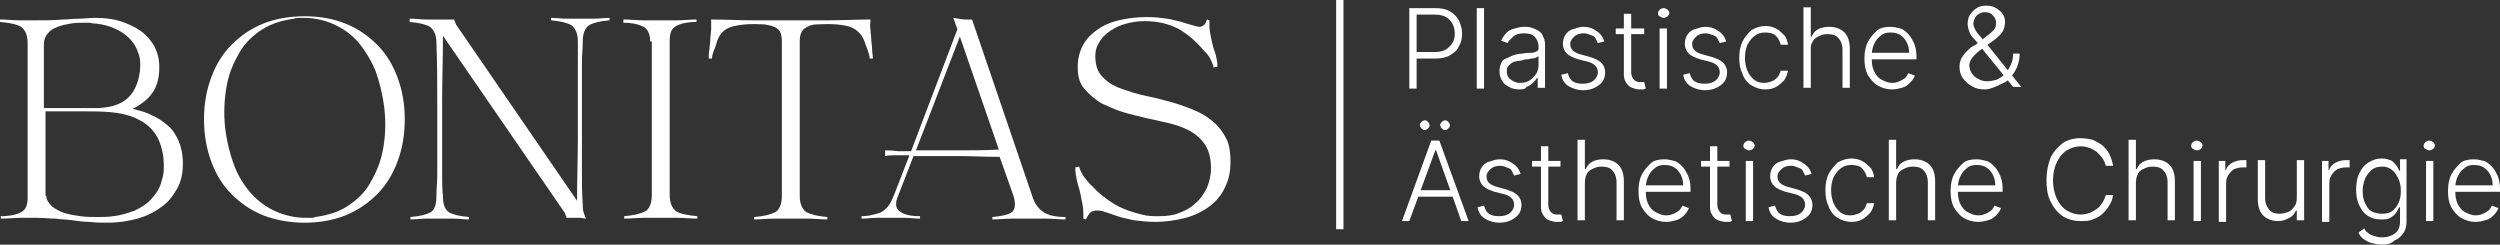 <svg xmlns="http://www.w3.org/2000/svg" xmlns:xlink="http://www.w3.org/1999/xlink" id="Capa_1" x="0px" y="0px" viewBox="0 0 307.6 30.1" style="enable-background:new 0 0 307.6 30.1;" xml:space="preserve"><rect x="0" y="0" width="307.6" height="30.1" fill="#333333" stroke="none"/><style type="text/css">	.st0{fill:#FFFFFF;}</style><g>	<g>		<path class="st0" d="M3.4,5.3c0-1-0.3-1.6-0.8-2C2.1,3,1.2,2.8,0,2.7V2.4c0.8,0,1.6,0.1,2.4,0.1s1.5,0,2.1,0c1,0,2.1,0,3.3-0.1   c0.6,0,1.2-0.1,1.9-0.1c0.6,0,1.3-0.1,2-0.1c1.1,0,2.1,0.1,3.1,0.4c0.9,0.3,1.8,0.7,2.5,1.2S18.6,5,19,5.7   c0.4,0.8,0.6,1.6,0.6,2.6c0,1.3-0.3,2.4-0.9,3.2s-1.4,1.4-2.4,1.9c0.9,0.2,1.7,0.4,2.4,0.8c0.8,0.3,1.4,0.8,2,1.3s1,1.2,1.3,1.9   s0.5,1.6,0.5,2.7c0,1.2-0.2,2.2-0.7,3.1c-0.5,0.9-1.1,1.7-2,2.3c-0.8,0.6-1.8,1.1-2.9,1.4c-1.1,0.3-2.3,0.5-3.6,0.5   c-0.8,0-1.6,0-2.3-0.1c-0.7,0-1.4-0.1-2.1-0.2C8.2,27,7.5,27,6.8,26.9c-0.7,0-1.4-0.1-2.2-0.1c-0.7,0-1.4,0-2.1,0S1,26.9,0.1,26.9   v-0.3c1.1,0,2-0.2,2.5-0.5c0.6-0.3,0.8-0.9,0.8-1.8C3.4,24.3,3.4,5.3,3.4,5.3z M14.3,12.9c1.7-0.6,2.6-2,2.9-4   C17.3,8,17.3,7.2,17,6.5c-0.2-0.7-0.6-1.3-1.1-1.8s-1.1-0.9-1.8-1.2c-0.7-0.3-1.4-0.5-2.3-0.6c-0.2,0-0.4,0-0.7-0.1   c-0.3,0-0.5,0-0.8,0c-0.5,0-1.1,0-1.6,0.1C8.1,3,7.6,3.1,7.1,3.3S6.2,3.7,5.9,4.1C5.6,4.4,5.4,4.9,5.4,5.4v7.9c0.7,0,1.2,0,1.6,0   s0.6,0,0.8,0c0.2,0,0.3,0,0.4,0s0.2,0,0.3,0c0.1,0,0.3,0,0.5,0s0.6,0,1.2,0c0.7,0,1.3,0,2,0C13.2,13.2,13.8,13.1,14.3,12.9z    M5.7,24.1c0,0.5,0.3,0.9,0.7,1.3c0.4,0.3,0.9,0.6,1.5,0.8s1.3,0.3,2,0.4c0.7,0.1,1.4,0.1,2.1,0.1s1.3,0,1.9-0.1   c1-0.1,1.9-0.4,2.7-0.7c0.8-0.4,1.5-0.8,2.1-1.5s1-1.3,1.2-2.2c0.3-0.8,0.3-1.8,0.2-2.9c-0.2-1.3-0.6-2.4-1.2-3.1   c-0.6-0.8-1.4-1.3-2.3-1.7s-1.9-0.6-3-0.7c-1.1-0.1-2.2-0.1-3.2-0.1c-0.5,0-0.9,0-1.2,0c-0.3,0-0.4,0-0.6,0c-0.1,0-0.2,0-0.3,0   s-0.2,0-0.4,0c-0.2,0-0.5,0-0.8,0c-0.4,0-0.9,0-1.5,0v10.4H5.7z"></path>		<path class="st0" d="M25.1,14.7c0-1.9,0.3-3.6,0.9-5.2c0.6-1.6,1.4-2.9,2.5-4s2.4-2,3.9-2.6S35.6,2,37.5,2c1.8,0,3.5,0.3,5,0.9   c1.5,0.6,2.8,1.5,3.9,2.6c1.1,1.1,1.9,2.4,2.5,4s0.9,3.3,0.9,5.2s-0.3,3.6-0.9,5.2c-0.6,1.6-1.4,2.9-2.5,4s-2.4,2-3.9,2.6   s-3.2,0.9-5,0.9s-3.5-0.3-5.1-0.9c-1.5-0.6-2.8-1.5-3.9-2.6s-1.9-2.4-2.5-4S25.1,16.5,25.1,14.7z M27.7,15.7   c0.2,1.7,0.6,3.3,1.1,4.6c0.5,1.4,1.3,2.6,2.1,3.5c0.9,1,1.9,1.7,3,2.2s2.4,0.8,3.7,0.8c0.2,0,0.4,0,0.6,0c0.2,0,0.4,0,0.6-0.1   c1.5-0.2,2.8-0.6,3.9-1.3c1.1-0.7,2.1-1.6,2.8-2.8s1.3-2.5,1.6-4.1c0.3-1.5,0.4-3.2,0.2-5.1c-0.2-1.7-0.6-3.3-1.1-4.7   c-0.6-1.4-1.3-2.5-2.1-3.5c-0.9-1-1.9-1.7-3-2.2s-2.4-0.8-3.7-0.8c-0.2,0-0.4,0-0.6,0c-0.2,0-0.4,0-0.6,0.1   c-1.5,0.2-2.8,0.6-3.9,1.3s-2.1,1.6-2.8,2.8c-0.7,1.2-1.3,2.5-1.6,4.1C27.6,12.2,27.5,13.9,27.7,15.7z"></path>		<path class="st0" d="M50.6,2.3c0.6,0,1.2,0.1,1.8,0.1s1.2,0,1.8,0c0.3,0,0.5,0,0.8,0s0.6,0,0.9,0c0,0.1,0,0.2,0.1,0.3   c0,0.1,0.1,0.2,0.1,0.3L71,24.7c0-2.7,0.1-5.3,0.1-7.9c0-2.6,0-4.9,0-7c0-0.7,0-1.5,0-2.2s0-1.6,0-2.5c0-1-0.3-1.6-0.8-2   c-0.5-0.3-1.4-0.5-2.5-0.6V2.2c0.6,0,1.3,0.1,1.9,0.1c0.6,0,1.2,0,1.7,0s1.1,0,1.7,0c0.6,0,1.2-0.1,1.9-0.1v0.3   c-1.2,0.1-2,0.3-2.5,0.6s-0.8,1-0.8,2c0,0.9-0.1,1.7-0.1,2.5c0,0.7,0,1.5,0,2.2c0,1,0,2.2,0,3.4s0,2.5,0,3.8s0,2.6,0,4   s0,2.7,0.1,4.1c0,0.3,0,0.7,0.1,1s0.2,0.6,0.3,0.8c-0.2,0-0.5-0.1-0.8-0.1s-0.6,0-0.8,0c-0.1,0-0.2,0-0.4,0c-0.1,0-0.3,0-0.4,0   c0-0.1,0-0.2-0.1-0.3c0-0.1-0.1-0.2-0.1-0.3l-15-21.8c0,2.7-0.1,5.3-0.1,8c0,2.6,0,4.9,0,7c0,0.7,0,1.5,0,2.2c0,0.8,0,1.6,0.1,2.5   c0,1,0.2,1.6,0.7,2c0.5,0.3,1.3,0.5,2.5,0.6V27c-0.6,0-1.3-0.1-1.9-0.1c-0.6,0-1.2,0-1.7,0s-1.1,0-1.7,0c-0.6,0-1.2,0.1-1.9,0.1   v-0.3c1.2-0.1,2-0.3,2.5-0.6s0.7-1,0.7-2c0-0.9,0.1-1.7,0.1-2.5s0-1.5,0-2.2c0-1.9,0-4.1,0-6.6c0-2.4,0-4.9-0.1-7.5   c0-1-0.3-1.6-0.8-2c-0.5-0.3-1.3-0.5-2.5-0.6V2.3H50.6z"></path>		<path class="st0" d="M80,5.1c0-0.9-0.3-1.5-0.8-1.8c-0.6-0.3-1.4-0.5-2.5-0.5V2.4c0.9,0,1.7,0.1,2.4,0.1s1.4,0,2.1,0   c0.6,0,1.3,0,2.1,0s1.6-0.1,2.4-0.1v0.3c-1.1,0-2,0.2-2.5,0.5c-0.6,0.3-0.8,0.9-0.8,1.8v19c0,1,0.3,1.6,0.8,2   c0.5,0.3,1.4,0.5,2.6,0.6v0.3c-0.8,0-1.6-0.1-2.4-0.1c-0.7,0-1.4,0-2.1,0c-0.6,0-1.3,0-2.1,0s-1.6,0.1-2.4,0.1v-0.3   c1.2-0.1,2-0.3,2.6-0.6c0.5-0.3,0.8-1,0.8-2V5.1H80z"></path>		<path class="st0" d="M97.3,2.5c1.3,0,2.9,0,4.6,0c1.7,0,3.5-0.1,5.2-0.1v0.2c0,0.3-0.1,0.6,0,1c0,0.4,0.1,0.8,0.1,1.2   s0.1,0.8,0.1,1.2s0.1,0.8,0.1,1.2H107c0-0.3-0.1-0.6-0.2-0.9c-0.1-0.3-0.2-0.6-0.3-0.8c-0.3-1.1-0.9-1.8-1.9-2.2   c-1-0.3-2.3-0.4-4-0.3c-0.7,0-1.2,0.2-1.6,0.5c-0.4,0.3-0.6,0.8-0.6,1.6v19c0,1,0.3,1.6,0.8,2c0.6,0.3,1.4,0.5,2.6,0.6V27   c-0.8,0-1.6-0.1-2.4-0.1c-0.7,0-1.5,0-2.1,0s-1.3,0-2.1,0S93.6,27,92.8,27v-0.3c1.2-0.1,2-0.3,2.6-0.6c0.5-0.3,0.8-1,0.8-2v-19   c0-0.8-0.2-1.4-0.6-1.6C95.2,3.2,94.7,3.1,94,3c-1.7-0.1-3,0-4,0.3s-1.6,1-1.9,2.2c-0.1,0.3-0.2,0.6-0.3,0.8   c-0.1,0.3-0.2,0.6-0.2,0.9h-0.4c0-0.4,0-0.7,0.1-1.2c0-0.4,0.1-0.8,0.1-1.2s0.1-0.8,0.1-1.2s0-0.7,0-1V2.4c1.8,0,3.5,0.1,5.2,0.1   C94.4,2.5,95.9,2.5,97.3,2.5z"></path>		<path class="st0" d="M117.3,2.2c0.6,0.1,1.1,0.2,1.5,0.2s0.6,0,0.8,0l7.4,21.7c0.3,1,0.8,1.6,1.4,2c0.6,0.4,1.5,0.6,2.7,0.6V27   c-0.8,0-1.6-0.1-2.4-0.1c-0.7,0-1.5,0-2.1,0s-1.3,0-2.1,0s-1.6,0.1-2.4,0.1v-0.3c1.2-0.1,2-0.3,2.4-0.6s0.5-1,0.2-2l-1.7-4.8   c-1.8,0-3.5-0.1-5.3-0.1s-3.5,0-5.3,0l-1.9,4.9c-0.4,0.9-0.3,1.6,0.2,1.9c0.5,0.4,1.3,0.6,2.5,0.6v0.3c-0.7,0-1.3-0.1-1.9-0.1   c-0.6,0-1.2,0-1.7,0s-1.1,0-1.7,0c-0.6,0-1.2,0.1-1.9,0.1v-0.3c0.6,0,1.1-0.1,1.5-0.2c0.4-0.1,0.8-0.2,1.1-0.4s0.6-0.5,0.8-0.8   s0.4-0.7,0.6-1.2l1.9-4.9c-0.5,0-1.1,0-1.6,0s-1,0-1.4,0.1v-0.7c0.4,0,0.9,0,1.5,0.1c0.6,0,1.2,0,1.7,0l5.7-15L117.3,2.2z    M118.1,4.5l-5.4,14c1.7,0,3.4,0,5.1,0c1.7,0,3.4,0,5.1-0.1L118.1,4.5z"></path>		<path class="st0" d="M142.2,27.3c-1,0-1.9-0.1-2.7-0.2c-0.8-0.2-1.4-0.3-2-0.5s-1.1-0.4-1.5-0.5c-0.4-0.2-0.8-0.2-1.1-0.2   c-0.3,0-0.5,0.1-0.7,0.2c-0.2,0.2-0.4,0.5-0.6,0.9l-0.3-0.1c0-0.6,0-1.2-0.1-1.7s-0.2-1-0.3-1.5s-0.3-1-0.4-1.5   c-0.1-0.5-0.2-1-0.2-1.6l0.5-0.1c0,0.2,0.1,0.4,0.2,0.6c0.1,0.2,0.2,0.4,0.4,0.7c0.2,0.2,0.3,0.4,0.5,0.6c0.2,0.2,0.3,0.4,0.5,0.5   c0.5,0.6,1.1,1.1,1.8,1.6c0.7,0.5,1.3,0.9,2.1,1.2c0.7,0.3,1.4,0.5,2.2,0.7c0.7,0.2,1.4,0.2,2.1,0.2c0.9,0,1.8-0.1,2.5-0.4   c0.8-0.3,1.5-0.7,2-1.2c0.6-0.5,1-1.1,1.4-1.9c0.3-0.7,0.5-1.5,0.5-2.4c0-1.3-0.3-2.3-0.8-3s-1.2-1.3-2-1.7   c-0.8-0.4-1.7-0.7-2.6-0.9c-0.9-0.2-1.8-0.4-2.7-0.6c-0.8-0.2-1.7-0.4-2.7-0.7s-1.8-0.7-2.7-1.1c-0.8-0.5-1.5-1.1-2.1-1.8   s-0.8-1.6-0.8-2.6c0-1.2,0.3-2.2,0.8-3s1.2-1.4,2-1.9c0.8-0.5,1.7-0.8,2.7-1s2-0.3,3-0.3s1.8,0.1,2.5,0.2c0.7,0.1,1.3,0.3,1.8,0.4   c0.5,0.2,1,0.3,1.3,0.4c0.4,0.1,0.7,0.2,0.9,0.2c0.2,0,0.4-0.1,0.5-0.2c0.2-0.1,0.3-0.4,0.4-0.7l0.3,0.1c0,0.6,0,1.1,0.1,1.6   s0.2,1,0.3,1.4c0.1,0.5,0.3,0.9,0.4,1.3c0.1,0.4,0.2,0.9,0.2,1.4l-0.5,0.1c0-0.3-0.2-0.7-0.4-1.1c-0.2-0.4-0.5-0.7-0.8-1   c-1-1.2-2.1-2.1-3.2-2.7c-1.2-0.6-2.5-0.9-4.1-0.9c-0.7,0-1.5,0.1-2.2,0.3c-0.8,0.2-1.4,0.5-2,0.9s-1.1,0.9-1.4,1.5   c-0.4,0.6-0.5,1.4-0.4,2.2c0.1,0.9,0.4,1.6,1.1,2.2c0.6,0.6,1.4,1,2.3,1.3c0.9,0.3,1.8,0.6,2.8,0.8s1.8,0.4,2.5,0.6   c1.2,0.3,2.3,0.7,3.3,1.1c1,0.4,1.8,0.9,2.5,1.5c0.7,0.6,1.2,1.3,1.6,2.1c0.4,0.8,0.5,1.8,0.5,2.8c0,1.2-0.2,2.2-0.7,3.2   c-0.4,0.9-1.1,1.7-1.9,2.3s-1.8,1.1-2.9,1.4C144.7,27.1,143.5,27.3,142.2,27.3z"></path>	</g>	<g>		<path class="st0" d="M173.4,10.9V1h3.2c0.7,0,1.3,0.1,1.8,0.4c0.5,0.3,0.8,0.6,1.1,1.1c0.2,0.5,0.4,1,0.4,1.6s-0.1,1.1-0.4,1.6   c-0.2,0.5-0.6,0.8-1.1,1.1s-1.1,0.4-1.8,0.4h-2.5V6.4h2.5c0.5,0,0.9-0.1,1.3-0.3c0.3-0.2,0.6-0.5,0.8-0.8c0.2-0.3,0.3-0.7,0.3-1.2   c0-0.4-0.1-0.8-0.3-1.2c-0.2-0.3-0.4-0.6-0.8-0.8c-0.3-0.2-0.8-0.3-1.3-0.3h-2.3v9.1L173.4,10.9L173.4,10.9z"></path>		<path class="st0" d="M182.6,1v9.9h-0.9V1H182.6z"></path>		<path class="st0" d="M165.3,0v28.2h-0.9V0H165.3z"></path>		<path class="st0" d="M186.9,11c-0.4,0-0.9-0.1-1.2-0.3c-0.4-0.2-0.7-0.4-0.9-0.8c-0.2-0.3-0.3-0.7-0.3-1.2c0-0.4,0.1-0.7,0.2-0.9   c0.1-0.3,0.3-0.5,0.6-0.6s0.6-0.3,0.9-0.4c0.3-0.1,0.7-0.2,1.1-0.2c0.4-0.1,0.8-0.1,1.1-0.1s0.5-0.1,0.7-0.2   c0.2-0.1,0.2-0.2,0.2-0.4V5.7c0-0.5-0.2-0.9-0.5-1.2s-0.7-0.4-1.3-0.4c-0.5,0-1,0.1-1.3,0.4s-0.6,0.5-0.7,0.8L184.7,5   c0.2-0.4,0.4-0.7,0.7-1s0.6-0.4,1-0.5s0.7-0.2,1.1-0.2c0.3,0,0.6,0,0.9,0.1s0.6,0.2,0.9,0.4s0.5,0.4,0.6,0.8   c0.2,0.3,0.2,0.7,0.2,1.2v5h-0.9V9.6h-0.1c-0.1,0.2-0.3,0.4-0.5,0.6c-0.2,0.2-0.5,0.4-0.8,0.5C187.7,11,187.3,11,186.9,11z    M187,10.2c0.5,0,0.9-0.1,1.2-0.3c0.3-0.2,0.6-0.5,0.8-0.8s0.3-0.7,0.3-1.1V6.9C189.2,7,189.1,7,189,7.1c-0.1,0-0.3,0.1-0.5,0.1   s-0.4,0.1-0.6,0.1s-0.4,0-0.5,0.1c-0.4,0.1-0.8,0.1-1.1,0.2c-0.3,0.1-0.5,0.3-0.7,0.5s-0.2,0.4-0.2,0.7c0,0.5,0.2,0.8,0.5,1   S186.5,10.2,187,10.2z"></path>		<path class="st0" d="M197.4,5.1l-0.8,0.2c-0.1-0.2-0.2-0.4-0.3-0.6c-0.1-0.2-0.3-0.3-0.6-0.4s-0.5-0.2-0.8-0.2   c-0.5,0-0.9,0.1-1.2,0.4s-0.5,0.5-0.5,0.9c0,0.3,0.1,0.6,0.3,0.8c0.2,0.2,0.6,0.4,1,0.5l1.1,0.3c0.6,0.2,1.1,0.4,1.4,0.7   s0.5,0.7,0.5,1.2c0,0.4-0.1,0.8-0.3,1.1s-0.6,0.6-1,0.8s-0.9,0.3-1.4,0.3c-0.7,0-1.3-0.2-1.8-0.5s-0.8-0.8-0.9-1.4l0.8-0.2   c0.1,0.4,0.3,0.8,0.6,1c0.3,0.2,0.7,0.3,1.2,0.3c0.6,0,1-0.1,1.4-0.4c0.3-0.3,0.5-0.6,0.5-1c0-0.3-0.1-0.6-0.3-0.8   c-0.2-0.2-0.5-0.4-0.9-0.5l-1.2-0.3c-0.6-0.2-1.1-0.4-1.4-0.7s-0.5-0.7-0.5-1.2c0-0.4,0.1-0.8,0.3-1.1c0.2-0.3,0.5-0.6,0.9-0.7   s0.8-0.3,1.3-0.3c0.7,0,1.2,0.2,1.6,0.5C196.9,4.1,197.2,4.5,197.4,5.1z"></path>		<path class="st0" d="M202.3,3.5v0.7h-3.5V3.5H202.3z M199.8,1.7h0.9v7.2c0,0.3,0.1,0.6,0.2,0.7c0.1,0.2,0.2,0.3,0.4,0.4   c0.2,0.1,0.4,0.1,0.5,0.1s0.2,0,0.3,0c0.1,0,0.2,0,0.2,0l0.2,0.8c-0.1,0-0.2,0.1-0.3,0.1s-0.3,0-0.5,0c-0.3,0-0.6-0.1-0.9-0.2   s-0.5-0.3-0.7-0.6s-0.3-0.6-0.3-1L199.8,1.7L199.8,1.7z"></path>		<path class="st0" d="M204.7,2.2c-0.2,0-0.3-0.1-0.5-0.2S204,1.7,204,1.6s0.1-0.3,0.2-0.4s0.3-0.2,0.5-0.2s0.3,0.1,0.5,0.2   c0.1,0.1,0.2,0.3,0.2,0.4s-0.1,0.3-0.2,0.4C205,2.1,204.9,2.2,204.7,2.2z M204.2,10.9V3.5h0.9v7.4H204.2z"></path>		<path class="st0" d="M212.4,5.1l-0.8,0.2c-0.1-0.2-0.2-0.4-0.3-0.6c-0.1-0.2-0.3-0.3-0.6-0.4s-0.5-0.2-0.8-0.2   c-0.5,0-0.9,0.1-1.2,0.4s-0.5,0.5-0.5,0.9c0,0.3,0.1,0.6,0.3,0.8c0.2,0.2,0.6,0.4,1,0.5l1.1,0.3c0.6,0.2,1.1,0.4,1.4,0.7   s0.5,0.7,0.5,1.2c0,0.4-0.1,0.8-0.3,1.1s-0.6,0.6-1,0.8s-0.9,0.3-1.4,0.3c-0.7,0-1.3-0.2-1.8-0.5s-0.8-0.8-0.9-1.4l0.8-0.2   c0.1,0.4,0.3,0.8,0.6,1c0.3,0.2,0.7,0.3,1.2,0.3c0.6,0,1-0.1,1.4-0.4c0.3-0.3,0.5-0.6,0.5-1c0-0.3-0.1-0.6-0.3-0.8   c-0.2-0.2-0.5-0.4-0.9-0.5l-1.2-0.3c-0.6-0.2-1.1-0.4-1.4-0.7s-0.5-0.7-0.5-1.2c0-0.4,0.1-0.8,0.3-1.1c0.2-0.3,0.5-0.6,0.9-0.7   s0.8-0.3,1.3-0.3c0.7,0,1.2,0.2,1.6,0.5C211.9,4.1,212.2,4.5,212.4,5.1z"></path>		<path class="st0" d="M217.2,11c-0.7,0-1.2-0.2-1.7-0.5s-0.9-0.8-1.1-1.4c-0.3-0.6-0.4-1.2-0.4-2c0-0.7,0.1-1.4,0.4-2   s0.7-1,1.1-1.4c0.5-0.3,1.1-0.5,1.7-0.5c0.5,0,0.9,0.1,1.3,0.3s0.7,0.5,1,0.8s0.4,0.7,0.5,1.2h-0.9c-0.1-0.4-0.3-0.8-0.6-1.1   c-0.3-0.3-0.8-0.4-1.3-0.4s-0.9,0.1-1.3,0.4c-0.4,0.3-0.6,0.6-0.9,1.1c-0.2,0.5-0.3,1-0.3,1.6s0.1,1.1,0.3,1.6   c0.2,0.5,0.5,0.8,0.8,1.1c0.4,0.3,0.8,0.4,1.3,0.4c0.3,0,0.6-0.1,0.9-0.2c0.3-0.1,0.5-0.3,0.7-0.5s0.3-0.5,0.4-0.8h0.9   c-0.1,0.4-0.2,0.8-0.5,1.2c-0.3,0.3-0.6,0.6-1,0.8C218.2,10.9,217.7,11,217.2,11z"></path>		<path class="st0" d="M222.8,6.2v4.6h-0.9V0.9h0.9v3.6h0.1c0.2-0.4,0.4-0.7,0.8-0.9s0.8-0.3,1.4-0.3c0.5,0,0.9,0.1,1.3,0.3   s0.7,0.5,0.9,0.9c0.2,0.4,0.3,0.9,0.3,1.5v4.8h-0.9V6.1c0-0.6-0.2-1.1-0.5-1.4c-0.3-0.4-0.8-0.5-1.4-0.5c-0.4,0-0.7,0.1-1.1,0.3   s-0.6,0.4-0.7,0.7C222.8,5.4,222.8,5.8,222.8,6.2z"></path>		<path class="st0" d="M232.8,11c-0.7,0-1.3-0.2-1.8-0.5s-0.9-0.8-1.2-1.3c-0.3-0.6-0.4-1.2-0.4-2c0-0.7,0.1-1.4,0.4-2   s0.7-1,1.1-1.4s1.1-0.5,1.7-0.5c0.4,0,0.8,0.1,1.2,0.2s0.7,0.4,1,0.7s0.5,0.7,0.7,1.1c0.2,0.5,0.3,1,0.3,1.6v0.4H230V6.5h4.9   c0-0.5-0.1-0.9-0.3-1.3s-0.5-0.7-0.8-0.9S233.1,4,232.6,4s-0.9,0.1-1.2,0.4c-0.4,0.3-0.6,0.6-0.8,1s-0.3,0.9-0.3,1.4v0.5   c0,0.6,0.1,1.1,0.3,1.5c0.2,0.4,0.5,0.8,0.9,1s0.8,0.4,1.3,0.4c0.4,0,0.7-0.1,0.9-0.2c0.3-0.1,0.5-0.3,0.7-0.4   c0.2-0.2,0.3-0.4,0.4-0.6l0.8,0.3c-0.1,0.3-0.3,0.6-0.6,0.9s-0.6,0.5-1,0.6S233.3,11,232.8,11z"></path>		<path class="st0" d="M244.2,11c-0.6,0-1.1-0.1-1.6-0.4s-0.8-0.6-1.1-1c-0.3-0.4-0.4-0.9-0.4-1.4c0-0.4,0.1-0.7,0.2-1   c0.2-0.3,0.4-0.6,0.7-0.9c0.3-0.3,0.6-0.6,1.1-0.8l1.4-1.1c0.3-0.2,0.6-0.5,0.8-0.7s0.3-0.5,0.3-0.9c0-0.3-0.1-0.6-0.4-0.9   c-0.2-0.3-0.6-0.4-1-0.4c-0.3,0-0.5,0.1-0.7,0.2S243.1,2,243,2.2s-0.2,0.5-0.2,0.7s0.1,0.5,0.2,0.7s0.3,0.5,0.5,0.7   s0.4,0.5,0.7,0.8l4.5,5.6h-1l-3.9-4.8c-0.3-0.4-0.6-0.8-0.9-1.1s-0.5-0.6-0.6-0.9c-0.1-0.3-0.2-0.6-0.2-1s0.1-0.8,0.3-1.1   s0.5-0.6,0.8-0.8s0.7-0.3,1.2-0.3s0.9,0.1,1.2,0.3s0.6,0.4,0.8,0.7c0.2,0.3,0.3,0.6,0.3,1s-0.1,0.8-0.3,1.2c-0.2,0.3-0.6,0.7-1,1   l-1.8,1.3c-0.5,0.4-0.8,0.7-1,1s-0.3,0.6-0.3,0.8c0,0.3,0.1,0.7,0.3,1c0.2,0.3,0.4,0.5,0.8,0.7c0.3,0.2,0.7,0.3,1.1,0.3   s0.8-0.1,1.2-0.2c0.4-0.2,0.7-0.4,1-0.7s0.5-0.7,0.7-1.1c0.2-0.4,0.3-0.9,0.3-1.4h0.8c0,0.5-0.1,1-0.2,1.3   c-0.1,0.4-0.3,0.7-0.4,0.9s-0.3,0.4-0.4,0.6l-0.1,0.1l-0.1,0.1c-0.3,0.4-0.7,0.6-1.2,0.8C245.1,10.9,244.6,11,244.2,11z"></path>		<path class="st0" d="M173.4,27.2h-0.9l3.6-9.9h1l3.6,9.9h-0.9l-3.1-8.7h-0.1L173.4,27.2z M174.1,23.4h4.9v0.8h-4.9V23.4z    M175.3,16c-0.2,0-0.3-0.1-0.4-0.2c-0.1-0.1-0.2-0.3-0.2-0.4c0-0.2,0.1-0.3,0.2-0.4c0.1-0.1,0.3-0.2,0.4-0.2   c0.2,0,0.3,0.1,0.4,0.2c0.1,0.1,0.2,0.3,0.2,0.4c0,0.2-0.1,0.3-0.2,0.4C175.6,15.9,175.5,16,175.3,16z M177.8,16   c-0.2,0-0.3-0.1-0.4-0.2c-0.1-0.1-0.2-0.3-0.2-0.4c0-0.2,0.1-0.3,0.2-0.4c0.1-0.1,0.3-0.2,0.4-0.2c0.2,0,0.3,0.1,0.4,0.2   c0.1,0.1,0.2,0.3,0.2,0.4c0,0.2-0.1,0.3-0.2,0.4C178.1,15.9,178,16,177.8,16z"></path>		<path class="st0" d="M187.1,21.4l-0.8,0.2c-0.1-0.2-0.2-0.4-0.3-0.6c-0.1-0.2-0.3-0.3-0.6-0.4s-0.5-0.2-0.8-0.2   c-0.5,0-0.9,0.1-1.2,0.4s-0.5,0.5-0.5,0.9c0,0.3,0.1,0.6,0.3,0.8c0.2,0.2,0.6,0.4,1,0.5l1.1,0.3c0.6,0.2,1.1,0.4,1.4,0.7   s0.5,0.7,0.5,1.2c0,0.4-0.1,0.8-0.3,1.1s-0.6,0.6-1,0.8s-0.9,0.3-1.4,0.3c-0.7,0-1.3-0.2-1.8-0.5s-0.8-0.8-0.9-1.4l0.8-0.2   c0.1,0.4,0.3,0.8,0.6,1c0.3,0.2,0.7,0.3,1.2,0.3c0.6,0,1-0.1,1.4-0.4c0.3-0.3,0.5-0.6,0.5-1c0-0.3-0.1-0.6-0.3-0.8   c-0.2-0.2-0.5-0.4-0.9-0.5l-1.2-0.3c-0.6-0.2-1.1-0.4-1.4-0.7s-0.5-0.7-0.5-1.2c0-0.4,0.1-0.8,0.3-1.1c0.2-0.3,0.5-0.6,0.9-0.7   s0.8-0.3,1.3-0.3c0.7,0,1.2,0.2,1.6,0.5C186.6,20.4,186.9,20.8,187.1,21.4z"></path>		<path class="st0" d="M192,19.8v0.7h-3.5v-0.7H192z M189.6,18h0.9v7.2c0,0.3,0.1,0.6,0.2,0.7c0.1,0.2,0.2,0.3,0.4,0.4   c0.2,0.1,0.4,0.1,0.5,0.1s0.2,0,0.3,0c0.1,0,0.2,0,0.2,0l0.2,0.8c-0.1,0-0.2,0.1-0.3,0.1s-0.3,0-0.5,0c-0.3,0-0.6-0.1-0.9-0.2   s-0.5-0.3-0.7-0.6s-0.3-0.6-0.3-1L189.6,18L189.6,18z"></path>		<path class="st0" d="M195,22.5v4.6h-0.9v-9.9h0.9v3.6h0.1c0.2-0.4,0.4-0.7,0.8-0.9s0.8-0.3,1.4-0.3c0.5,0,0.9,0.1,1.3,0.3   s0.7,0.5,0.9,0.9c0.2,0.4,0.3,0.9,0.3,1.5v4.8h-0.9v-4.7c0-0.6-0.2-1.1-0.5-1.4c-0.3-0.4-0.8-0.5-1.4-0.5c-0.4,0-0.7,0.1-1.1,0.3   s-0.6,0.4-0.7,0.7C195.1,21.7,195,22.1,195,22.5z"></path>		<path class="st0" d="M205,27.3c-0.7,0-1.3-0.2-1.8-0.5s-0.9-0.8-1.2-1.3c-0.3-0.6-0.4-1.2-0.4-2c0-0.7,0.1-1.4,0.4-2   s0.7-1,1.1-1.4s1.1-0.5,1.7-0.5c0.4,0,0.8,0.1,1.2,0.2s0.7,0.4,1,0.7s0.5,0.7,0.7,1.1c0.2,0.5,0.3,1,0.3,1.6v0.4h-5.8v-0.8h4.9   c0-0.5-0.1-0.9-0.3-1.3s-0.5-0.7-0.8-0.9s-0.7-0.3-1.2-0.3s-0.9,0.1-1.2,0.4c-0.4,0.3-0.6,0.6-0.8,1s-0.3,0.9-0.3,1.4v0.5   c0,0.6,0.1,1.1,0.3,1.5c0.2,0.4,0.5,0.8,0.9,1s0.8,0.4,1.3,0.4c0.4,0,0.7-0.1,0.9-0.2c0.3-0.1,0.5-0.3,0.7-0.4   c0.2-0.2,0.3-0.4,0.4-0.6l0.8,0.3c-0.1,0.3-0.3,0.6-0.6,0.9s-0.6,0.5-1,0.6S205.5,27.3,205,27.3z"></path>		<path class="st0" d="M212.8,19.8v0.7h-3.5v-0.7H212.8z M210.4,18h0.9v7.2c0,0.3,0.1,0.6,0.2,0.7c0.1,0.2,0.2,0.3,0.4,0.4   c0.2,0.1,0.4,0.1,0.5,0.1s0.2,0,0.3,0c0.1,0,0.2,0,0.2,0l0.2,0.8c-0.1,0-0.2,0.1-0.3,0.1s-0.3,0-0.5,0c-0.3,0-0.6-0.1-0.9-0.2   s-0.5-0.3-0.7-0.6s-0.3-0.6-0.3-1L210.4,18L210.4,18z"></path>		<path class="st0" d="M215.2,18.5c-0.2,0-0.3-0.1-0.5-0.2s-0.2-0.3-0.2-0.4s0.1-0.3,0.2-0.4s0.3-0.2,0.5-0.2s0.3,0.1,0.5,0.2   c0.1,0.1,0.2,0.3,0.2,0.4s-0.1,0.3-0.2,0.4C215.6,18.4,215.4,18.5,215.2,18.5z M214.8,27.2v-7.4h0.9v7.4H214.8z"></path>		<path class="st0" d="M222.9,21.4l-0.8,0.2c-0.1-0.2-0.2-0.4-0.3-0.6c-0.1-0.2-0.3-0.3-0.6-0.4s-0.5-0.2-0.8-0.2   c-0.5,0-0.9,0.1-1.2,0.4s-0.5,0.5-0.5,0.9c0,0.3,0.1,0.6,0.3,0.8c0.2,0.2,0.6,0.4,1,0.5l1.1,0.3c0.6,0.2,1.1,0.4,1.4,0.7   s0.5,0.7,0.5,1.2c0,0.4-0.1,0.8-0.3,1.1s-0.6,0.6-1,0.8s-0.9,0.3-1.4,0.3c-0.7,0-1.3-0.2-1.8-0.5s-0.8-0.8-0.9-1.4l0.8-0.2   c0.1,0.4,0.3,0.8,0.6,1c0.3,0.2,0.7,0.3,1.2,0.3c0.6,0,1-0.1,1.4-0.4c0.3-0.3,0.5-0.6,0.5-1c0-0.3-0.1-0.6-0.3-0.8   c-0.2-0.2-0.5-0.4-0.9-0.5l-1.2-0.3c-0.6-0.2-1.1-0.4-1.4-0.7s-0.5-0.7-0.5-1.2c0-0.4,0.1-0.8,0.3-1.1c0.2-0.3,0.5-0.6,0.9-0.7   s0.8-0.3,1.3-0.3c0.7,0,1.2,0.2,1.6,0.5C222.4,20.4,222.7,20.8,222.9,21.4z"></path>		<path class="st0" d="M227.8,27.3c-0.7,0-1.2-0.2-1.7-0.5s-0.9-0.8-1.1-1.4c-0.3-0.6-0.4-1.2-0.4-2c0-0.7,0.1-1.4,0.4-2   s0.7-1,1.1-1.4c0.5-0.3,1.1-0.5,1.7-0.5c0.5,0,0.9,0.1,1.3,0.3s0.7,0.5,1,0.8s0.4,0.7,0.5,1.2h-0.9c-0.1-0.4-0.3-0.8-0.6-1.1   c-0.3-0.3-0.8-0.4-1.3-0.4s-0.9,0.1-1.3,0.4c-0.4,0.3-0.6,0.6-0.9,1.1c-0.2,0.5-0.3,1-0.3,1.6s0.1,1.1,0.3,1.6   c0.2,0.5,0.5,0.8,0.8,1.1c0.4,0.3,0.8,0.4,1.3,0.4c0.3,0,0.6-0.1,0.9-0.2c0.3-0.1,0.5-0.3,0.7-0.5s0.3-0.5,0.4-0.8h0.9   c-0.1,0.4-0.2,0.8-0.5,1.2c-0.3,0.3-0.6,0.6-1,0.8C228.8,27.2,228.3,27.3,227.8,27.3z"></path>		<path class="st0" d="M233.3,22.5v4.6h-0.9v-9.9h0.9v3.6h0.1c0.2-0.4,0.4-0.7,0.8-0.9s0.8-0.3,1.4-0.3c0.5,0,0.9,0.1,1.3,0.3   s0.7,0.5,0.9,0.9c0.2,0.4,0.3,0.9,0.3,1.5v4.8h-0.9v-4.7c0-0.6-0.2-1.1-0.5-1.4c-0.3-0.4-0.8-0.5-1.4-0.5c-0.4,0-0.7,0.1-1.1,0.3   s-0.6,0.4-0.7,0.7C233.4,21.7,233.3,22.1,233.3,22.5z"></path>		<path class="st0" d="M243.4,27.3c-0.7,0-1.3-0.2-1.8-0.5s-0.9-0.8-1.2-1.3c-0.3-0.6-0.4-1.2-0.4-2c0-0.7,0.1-1.4,0.4-2   s0.7-1,1.1-1.4s1.1-0.5,1.7-0.5c0.4,0,0.8,0.1,1.2,0.2s0.7,0.4,1,0.7s0.5,0.7,0.7,1.1c0.2,0.5,0.3,1,0.3,1.6v0.4h-5.8v-0.8h4.9   c0-0.5-0.1-0.9-0.3-1.3s-0.5-0.7-0.8-0.9s-0.7-0.3-1.2-0.3s-0.9,0.1-1.2,0.4c-0.4,0.3-0.6,0.6-0.8,1s-0.3,0.9-0.3,1.4v0.5   c0,0.6,0.1,1.1,0.3,1.5c0.2,0.4,0.5,0.8,0.9,1s0.8,0.4,1.3,0.4c0.4,0,0.7-0.1,0.9-0.2c0.3-0.1,0.5-0.3,0.7-0.4   c0.2-0.2,0.3-0.4,0.4-0.6l0.8,0.3c-0.1,0.3-0.3,0.6-0.6,0.9s-0.6,0.5-1,0.6S243.9,27.3,243.4,27.3z"></path>		<path class="st0" d="M260,20.4h-0.9c-0.1-0.3-0.2-0.7-0.4-0.9c-0.2-0.3-0.4-0.5-0.7-0.8c-0.3-0.2-0.6-0.4-0.9-0.5S256.4,18,256,18   c-0.6,0-1.2,0.2-1.7,0.5s-0.9,0.8-1.2,1.4c-0.3,0.6-0.5,1.4-0.5,2.3c0,0.9,0.2,1.7,0.5,2.3s0.7,1.1,1.2,1.4   c0.5,0.3,1.1,0.5,1.7,0.5c0.4,0,0.8-0.1,1.1-0.2c0.3-0.1,0.6-0.3,0.9-0.5s0.5-0.5,0.7-0.8s0.3-0.6,0.4-0.9h0.9   c-0.1,0.5-0.2,0.9-0.5,1.3c-0.2,0.4-0.5,0.7-0.8,1s-0.7,0.5-1.2,0.7s-0.9,0.2-1.5,0.2c-0.8,0-1.6-0.2-2.2-0.6   c-0.6-0.4-1.1-1-1.5-1.8s-0.5-1.7-0.5-2.7s0.2-1.9,0.5-2.7c0.4-0.8,0.9-1.3,1.5-1.8c0.6-0.4,1.4-0.6,2.2-0.6c0.5,0,1,0.1,1.5,0.2   c0.4,0.2,0.8,0.4,1.2,0.7c0.3,0.3,0.6,0.6,0.8,1C259.8,19.5,259.9,19.9,260,20.4z"></path>		<path class="st0" d="M262.8,22.5v4.6h-0.9v-9.9h0.9v3.6h0.1c0.2-0.4,0.4-0.7,0.8-0.9s0.8-0.3,1.4-0.3c0.5,0,0.9,0.1,1.3,0.3   s0.7,0.5,0.9,0.9c0.2,0.4,0.3,0.9,0.3,1.5v4.8h-0.9v-4.7c0-0.6-0.2-1.1-0.5-1.4c-0.3-0.4-0.8-0.5-1.4-0.5c-0.4,0-0.7,0.1-1.1,0.3   s-0.6,0.4-0.7,0.7C262.9,21.7,262.8,22.1,262.8,22.5z"></path>		<path class="st0" d="M270.3,18.5c-0.2,0-0.3-0.1-0.5-0.2s-0.2-0.3-0.2-0.4s0.1-0.3,0.2-0.4s0.3-0.2,0.5-0.2s0.3,0.1,0.5,0.2   c0.1,0.1,0.2,0.3,0.2,0.4s-0.1,0.3-0.2,0.4S270.5,18.5,270.3,18.5z M269.9,27.2v-7.4h0.9v7.4H269.9z"></path>		<path class="st0" d="M273,27.2v-7.4h0.8v1.1h0.1c0.1-0.4,0.4-0.7,0.8-0.9s0.8-0.3,1.3-0.3c0.1,0,0.1,0,0.2,0s0.2,0,0.2,0v0.9   c0,0-0.1,0-0.2,0s-0.2,0-0.3,0c-0.4,0-0.7,0.1-1,0.2c-0.3,0.2-0.5,0.4-0.7,0.7s-0.3,0.6-0.3,1v4.8H273V27.2z"></path>		<path class="st0" d="M282.6,24.3v-4.6h0.9v7.4h-0.9v-1.2h-0.1c-0.2,0.4-0.4,0.7-0.8,0.9s-0.8,0.4-1.4,0.4c-0.5,0-0.9-0.1-1.3-0.3   s-0.7-0.5-0.9-0.9c-0.2-0.4-0.3-0.9-0.3-1.5v-4.8h0.9v4.7c0,0.6,0.2,1,0.5,1.4s0.8,0.5,1.3,0.5c0.3,0,0.7-0.1,1-0.2   s0.6-0.4,0.8-0.7C282.5,25.2,282.6,24.8,282.6,24.3z"></path>		<path class="st0" d="M285.7,27.2v-7.4h0.8v1.1h0.1c0.1-0.4,0.4-0.7,0.8-0.9s0.8-0.3,1.3-0.3c0.1,0,0.1,0,0.2,0s0.2,0,0.2,0v0.9   c0,0-0.1,0-0.2,0s-0.2,0-0.3,0c-0.4,0-0.7,0.1-1,0.2c-0.3,0.2-0.5,0.4-0.7,0.7s-0.3,0.6-0.3,1v4.8h-0.9V27.2z"></path>		<path class="st0" d="M293.1,30.1c-0.5,0-0.9-0.1-1.3-0.2c-0.4-0.1-0.7-0.3-1-0.5s-0.5-0.5-0.6-0.8l0.7-0.5   c0.1,0.2,0.2,0.4,0.4,0.5c0.2,0.2,0.4,0.3,0.7,0.4c0.3,0.1,0.6,0.2,1.1,0.2c0.7,0,1.2-0.2,1.6-0.5s0.6-0.8,0.6-1.5v-1.7h-0.1   c-0.1,0.2-0.2,0.4-0.4,0.7s-0.4,0.4-0.7,0.6S293.4,27,293,27c-0.6,0-1.1-0.1-1.6-0.4s-0.8-0.7-1.1-1.3s-0.4-1.2-0.4-2   c0-0.7,0.1-1.4,0.4-2s0.6-1,1.1-1.3s1-0.5,1.6-0.5c0.5,0,0.8,0.1,1.1,0.2s0.5,0.4,0.7,0.6c0.2,0.2,0.3,0.5,0.4,0.7h0.1v-1.4h0.8   v7.6c0,0.6-0.1,1.1-0.4,1.5s-0.6,0.7-1.1,0.9C294.2,30,293.7,30.1,293.1,30.1z M293.1,26.3c0.5,0,0.9-0.1,1.2-0.3   c0.3-0.2,0.6-0.6,0.8-1c0.2-0.4,0.3-0.9,0.3-1.5s-0.1-1.1-0.3-1.5c-0.2-0.4-0.4-0.8-0.8-1.1s-0.7-0.4-1.2-0.4s-0.9,0.1-1.3,0.4   c-0.3,0.3-0.6,0.6-0.8,1.1s-0.3,1-0.3,1.5c0,0.6,0.1,1.1,0.3,1.5c0.2,0.4,0.4,0.8,0.8,1C292.2,26.2,292.6,26.3,293.1,26.3z"></path>		<path class="st0" d="M298.9,18.5c-0.2,0-0.3-0.1-0.5-0.2s-0.2-0.3-0.2-0.4s0.1-0.3,0.2-0.4s0.3-0.2,0.5-0.2s0.3,0.1,0.5,0.2   c0.1,0.1,0.2,0.3,0.2,0.4s-0.1,0.3-0.2,0.4C299.2,18.4,299.1,18.5,298.9,18.5z M298.5,27.2v-7.4h0.9v7.4H298.5z"></path>		<path class="st0" d="M304.6,27.3c-0.7,0-1.3-0.2-1.8-0.5s-0.9-0.8-1.2-1.3c-0.3-0.6-0.4-1.2-0.4-2c0-0.7,0.1-1.4,0.4-2   s0.7-1,1.1-1.4s1.1-0.5,1.7-0.5c0.4,0,0.8,0.1,1.2,0.2s0.7,0.4,1,0.7s0.5,0.7,0.7,1.1c0.2,0.5,0.3,1,0.3,1.6v0.4h-5.8v-0.8h4.9   c0-0.5-0.1-0.9-0.3-1.3s-0.5-0.7-0.8-0.9s-0.7-0.3-1.2-0.3s-0.9,0.1-1.2,0.4c-0.4,0.3-0.6,0.6-0.8,1s-0.3,0.9-0.3,1.4v0.5   c0,0.6,0.1,1.1,0.3,1.5c0.2,0.4,0.5,0.8,0.9,1s0.8,0.4,1.3,0.4c0.4,0,0.7-0.1,0.9-0.2c0.3-0.1,0.5-0.3,0.7-0.4   c0.2-0.2,0.3-0.4,0.4-0.6l0.8,0.3c-0.1,0.3-0.3,0.6-0.6,0.9s-0.6,0.5-1,0.6S305.1,27.3,304.6,27.3z"></path>	</g></g></svg>